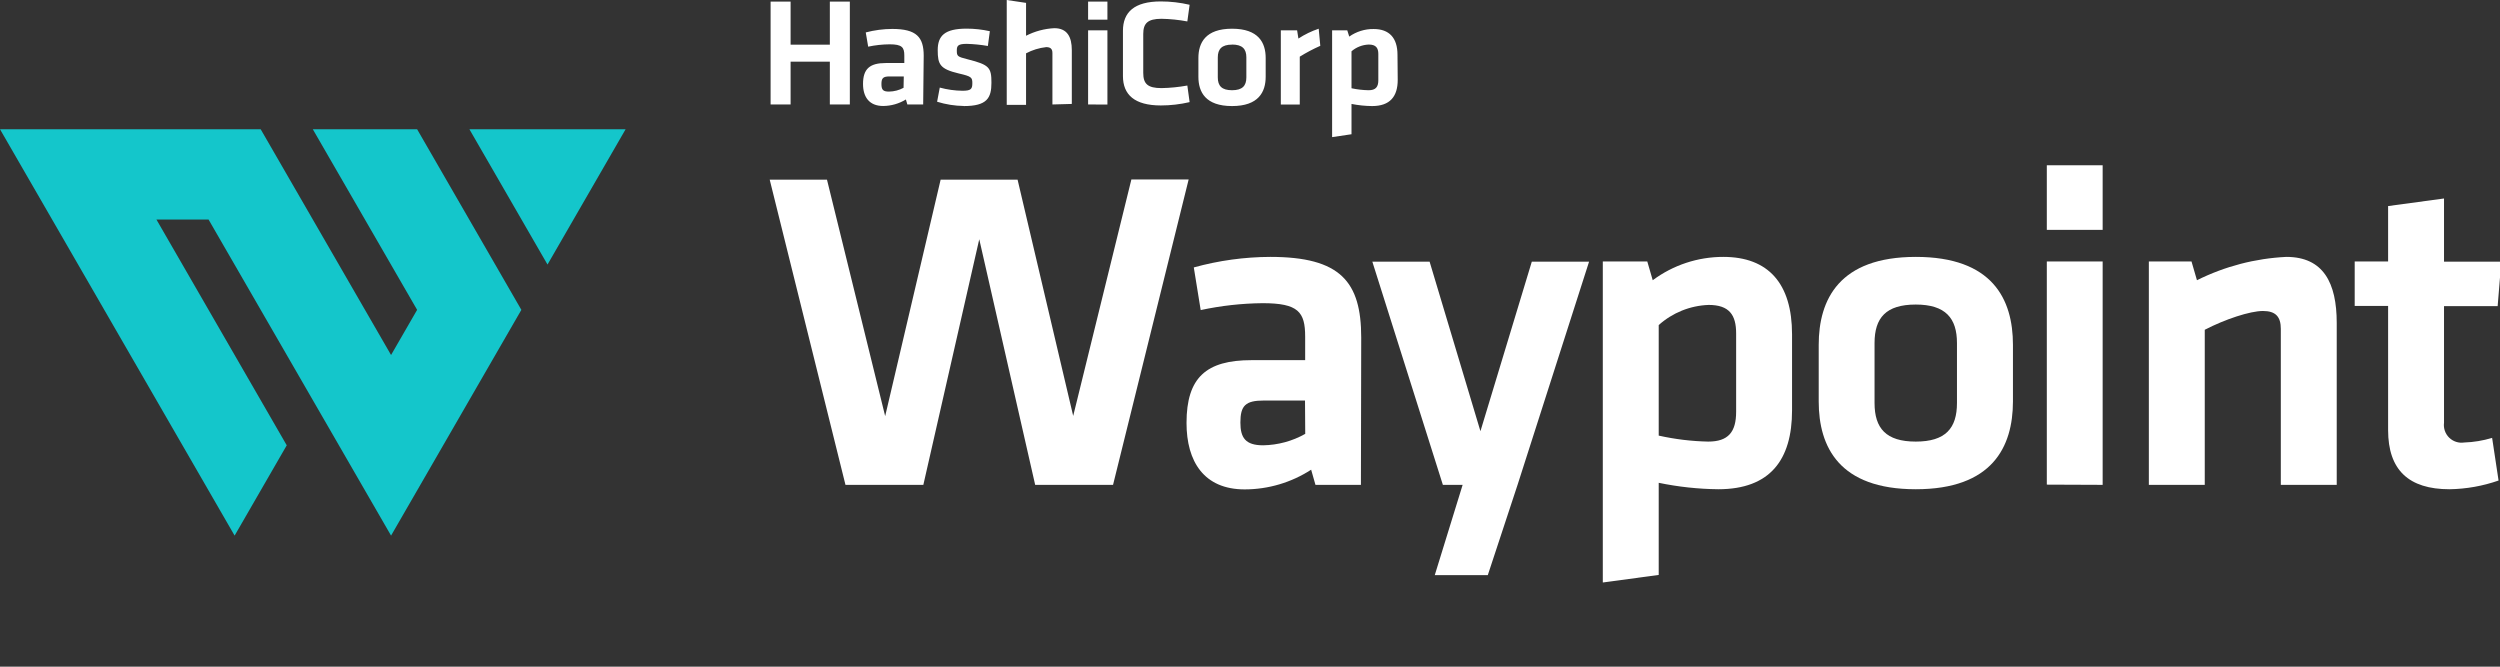 <?xml version="1.0" encoding="utf-8"?>
<svg xmlns="http://www.w3.org/2000/svg" width="330" height="88" viewBox="0 0 330 88" fill="none">
<rect x="0" y="0" width="330" height="88" fill="#333333" stroke="none"/>
<g clip-path="url(#clip0)">
<path d="M141.662 54.9L149.342 23.689H156.902L146.922 63.999H136.642L129.262 31.579L121.882 63.999H111.602L101.602 23.72H109.162L116.842 54.929L124.162 23.72H134.322L141.662 54.9Z" fill="white"/>
<path d="M179.641 64H173.641L173.071 62C170.459 63.694 167.414 64.597 164.301 64.6C158.911 64.6 156.621 60.91 156.621 55.83C156.621 49.83 159.221 47.54 165.201 47.54H172.281V44.43C172.281 41.17 171.371 40.02 166.661 40.02C163.914 40.047 161.177 40.352 158.491 40.93L157.581 35.3C160.871 34.39 164.268 33.922 167.681 33.91C176.941 33.91 179.681 37.18 179.681 44.56L179.641 64ZM172.261 52.87H166.821C164.401 52.87 163.731 53.54 163.731 55.78C163.731 57.78 164.401 58.78 166.731 58.78C168.681 58.749 170.593 58.23 172.291 57.27L172.261 52.87Z" fill="white"/>
<path d="M200.318 64L196.388 75.92H189.388L193.068 64H190.458L181.148 34.54H188.708L195.418 56.92L202.198 34.54H209.758L200.318 64Z" fill="white"/>
<path d="M236.55 54.17C236.55 60.7 233.65 64.58 226.81 64.58C224.169 64.551 221.537 64.266 218.95 63.73V75.89L211.57 76.89V34.51H217.44L218.16 36.99C220.854 34.986 224.123 33.905 227.48 33.91C233.41 33.91 236.55 37.42 236.55 44.13V54.17ZM218.95 57.5C221.095 57.98 223.283 58.245 225.48 58.29C228.14 58.29 229.17 57.02 229.17 54.35V44C229.17 41.58 228.27 40.25 225.54 40.25C223.1 40.338 220.768 41.279 218.95 42.91V57.5Z" fill="white"/>
<path d="M252.88 64.58C242.78 64.58 240.07 59 240.07 53V45.52C240.07 39.52 242.79 33.91 252.89 33.91C262.99 33.91 265.71 39.47 265.71 45.52V53C265.7 59 262.98 64.58 252.88 64.58ZM252.88 40.2C248.95 40.2 247.44 41.95 247.44 45.28V53.2C247.44 56.53 248.95 58.29 252.88 58.29C256.81 58.29 258.32 56.53 258.32 53.2V45.28C258.32 42 256.81 40.2 252.88 40.2Z" fill="white"/>
<path d="M270.18 30.34V21.811H277.55V30.34H270.18ZM270.18 63.971V34.511H277.55V64.001L270.18 63.971Z" fill="white"/>
<path d="M301.068 64V43.41C301.068 41.83 300.408 41.05 298.708 41.05C297.008 41.05 293.708 42.14 291.028 43.53V64H283.648V34.51H289.278L289.998 36.99C293.675 35.155 297.694 34.106 301.798 33.91C306.698 33.91 308.448 37.36 308.448 42.62V64H301.068Z" fill="white"/>
<path d="M329.81 63.43C327.729 64.157 325.545 64.545 323.34 64.58C317.95 64.58 315.23 62.04 315.23 56.77V40.38H310.82V34.51H315.23V27.2L322.61 26.2V34.54H330.17L329.69 40.41H322.61V55.81C322.564 56.168 322.602 56.531 322.721 56.872C322.839 57.212 323.035 57.521 323.293 57.773C323.551 58.025 323.863 58.214 324.207 58.324C324.55 58.435 324.914 58.464 325.27 58.41C326.522 58.369 327.762 58.164 328.96 57.8L329.81 63.43Z" fill="white"/>
<path d="M82.581 17.061L72.271 34.92L61.961 17.061H82.581Z" fill="#14C6CB"/>
<path d="M27.53 28.98H20.65L37.85 58.781L30.97 70.701L0 17.061H34.41L51.62 46.861L55.06 40.901L41.29 17.061H55.06L61.94 28.98L68.82 40.901L51.62 70.701L27.53 28.98Z" fill="#14C6CB"/>
<path d="M109.539 13.79V8.14H104.359V13.79H101.719V0.21H104.359V5.9H109.539V0.21H112.179V13.79H109.539ZM121.859 13.79H119.769L119.579 13.13C118.676 13.684 117.638 13.982 116.579 13.99C114.709 13.99 113.919 12.77 113.919 11.08C113.919 9.08 114.819 8.32 116.919 8.32H119.369V7.32C119.369 6.24 119.059 5.85 117.429 5.85C116.477 5.858 115.529 5.961 114.599 6.16L114.279 4.28C115.421 3.98 116.597 3.825 117.779 3.82C120.989 3.82 121.929 4.91 121.929 7.36L121.859 13.79ZM119.299 10.09H117.419C116.579 10.09 116.349 10.31 116.349 11.09C116.349 11.87 116.579 12.09 117.349 12.09C118.02 12.081 118.679 11.91 119.269 11.59L119.299 10.09ZM127.219 13.99C126.025 13.972 124.839 13.783 123.699 13.43L124.049 11.56C125.027 11.827 126.035 11.968 127.049 11.98C128.179 11.98 128.349 11.74 128.349 10.98C128.349 10.22 128.229 10.08 126.569 9.7C124.079 9.11 123.779 8.51 123.779 6.62C123.779 4.73 124.679 3.78 127.599 3.78C128.628 3.781 129.654 3.895 130.659 4.12L130.399 6.07C129.474 5.907 128.538 5.813 127.599 5.79C126.489 5.79 126.299 6.03 126.299 6.64C126.299 7.42 126.359 7.48 127.739 7.83C130.589 8.55 130.869 8.91 130.869 10.92C130.869 12.93 130.299 14 127.219 14V13.99ZM138.919 13.79V7C138.919 6.48 138.689 6.22 138.099 6.22C137.168 6.322 136.265 6.6 135.439 7.04V13.84H132.889V0L135.439 0.38V4.72C136.597 4.126 137.869 3.785 139.169 3.72C140.869 3.72 141.479 4.87 141.479 6.62V13.72L138.919 13.79ZM143.629 2.6V0.21H146.179V2.6H143.629ZM143.629 13.79V4H146.179V13.8L143.629 13.79ZM148.229 4.07C148.229 1.62 149.709 0.19 153.229 0.19C154.508 0.19 155.783 0.338 157.029 0.63L156.729 2.83C155.604 2.618 154.463 2.501 153.319 2.48C151.489 2.48 150.909 3.09 150.909 4.48V9.63C150.909 11.06 151.489 11.63 153.319 11.63C154.463 11.608 155.603 11.494 156.729 11.29L157.029 13.48C155.783 13.772 154.508 13.92 153.229 13.92C149.749 13.92 148.229 12.49 148.229 10.04V4.07ZM162.629 14C159.129 14 158.189 12.15 158.189 10.14V7.65C158.189 5.65 159.129 3.79 162.629 3.79C166.129 3.79 167.069 5.64 167.069 7.65V10.13C167.069 12.14 166.129 14 162.629 14ZM162.629 5.89C161.269 5.89 160.749 6.48 160.749 7.58V10.22C160.749 11.33 161.269 11.91 162.629 11.91C163.989 11.91 164.519 11.33 164.519 10.22V7.57C164.519 6.47 163.999 5.88 162.629 5.88V5.89ZM174.279 6.05C173.343 6.463 172.438 6.941 171.569 7.48V13.8H169.069V4H171.219L171.389 5.09C172.223 4.543 173.123 4.107 174.069 3.79L174.279 6.05ZM184.499 10.54C184.499 12.72 183.499 14 181.119 14C180.205 13.991 179.295 13.897 178.399 13.72V17.72L175.839 18.1V4H177.839L178.099 4.83C179.04 4.166 180.167 3.816 181.319 3.83C183.379 3.83 184.469 5 184.469 7.23L184.499 10.54ZM178.399 11.65C179.142 11.809 179.899 11.896 180.659 11.91C181.579 11.91 181.939 11.49 181.939 10.6V7.13C181.939 6.33 181.629 5.88 180.679 5.88C179.84 5.909 179.035 6.223 178.399 6.77V11.65Z" fill="white"/>
</g>
<defs>
<clipPath id="clip0">
<rect width="330" height="88" fill="white"/>
</clipPath>
</defs>
</svg>